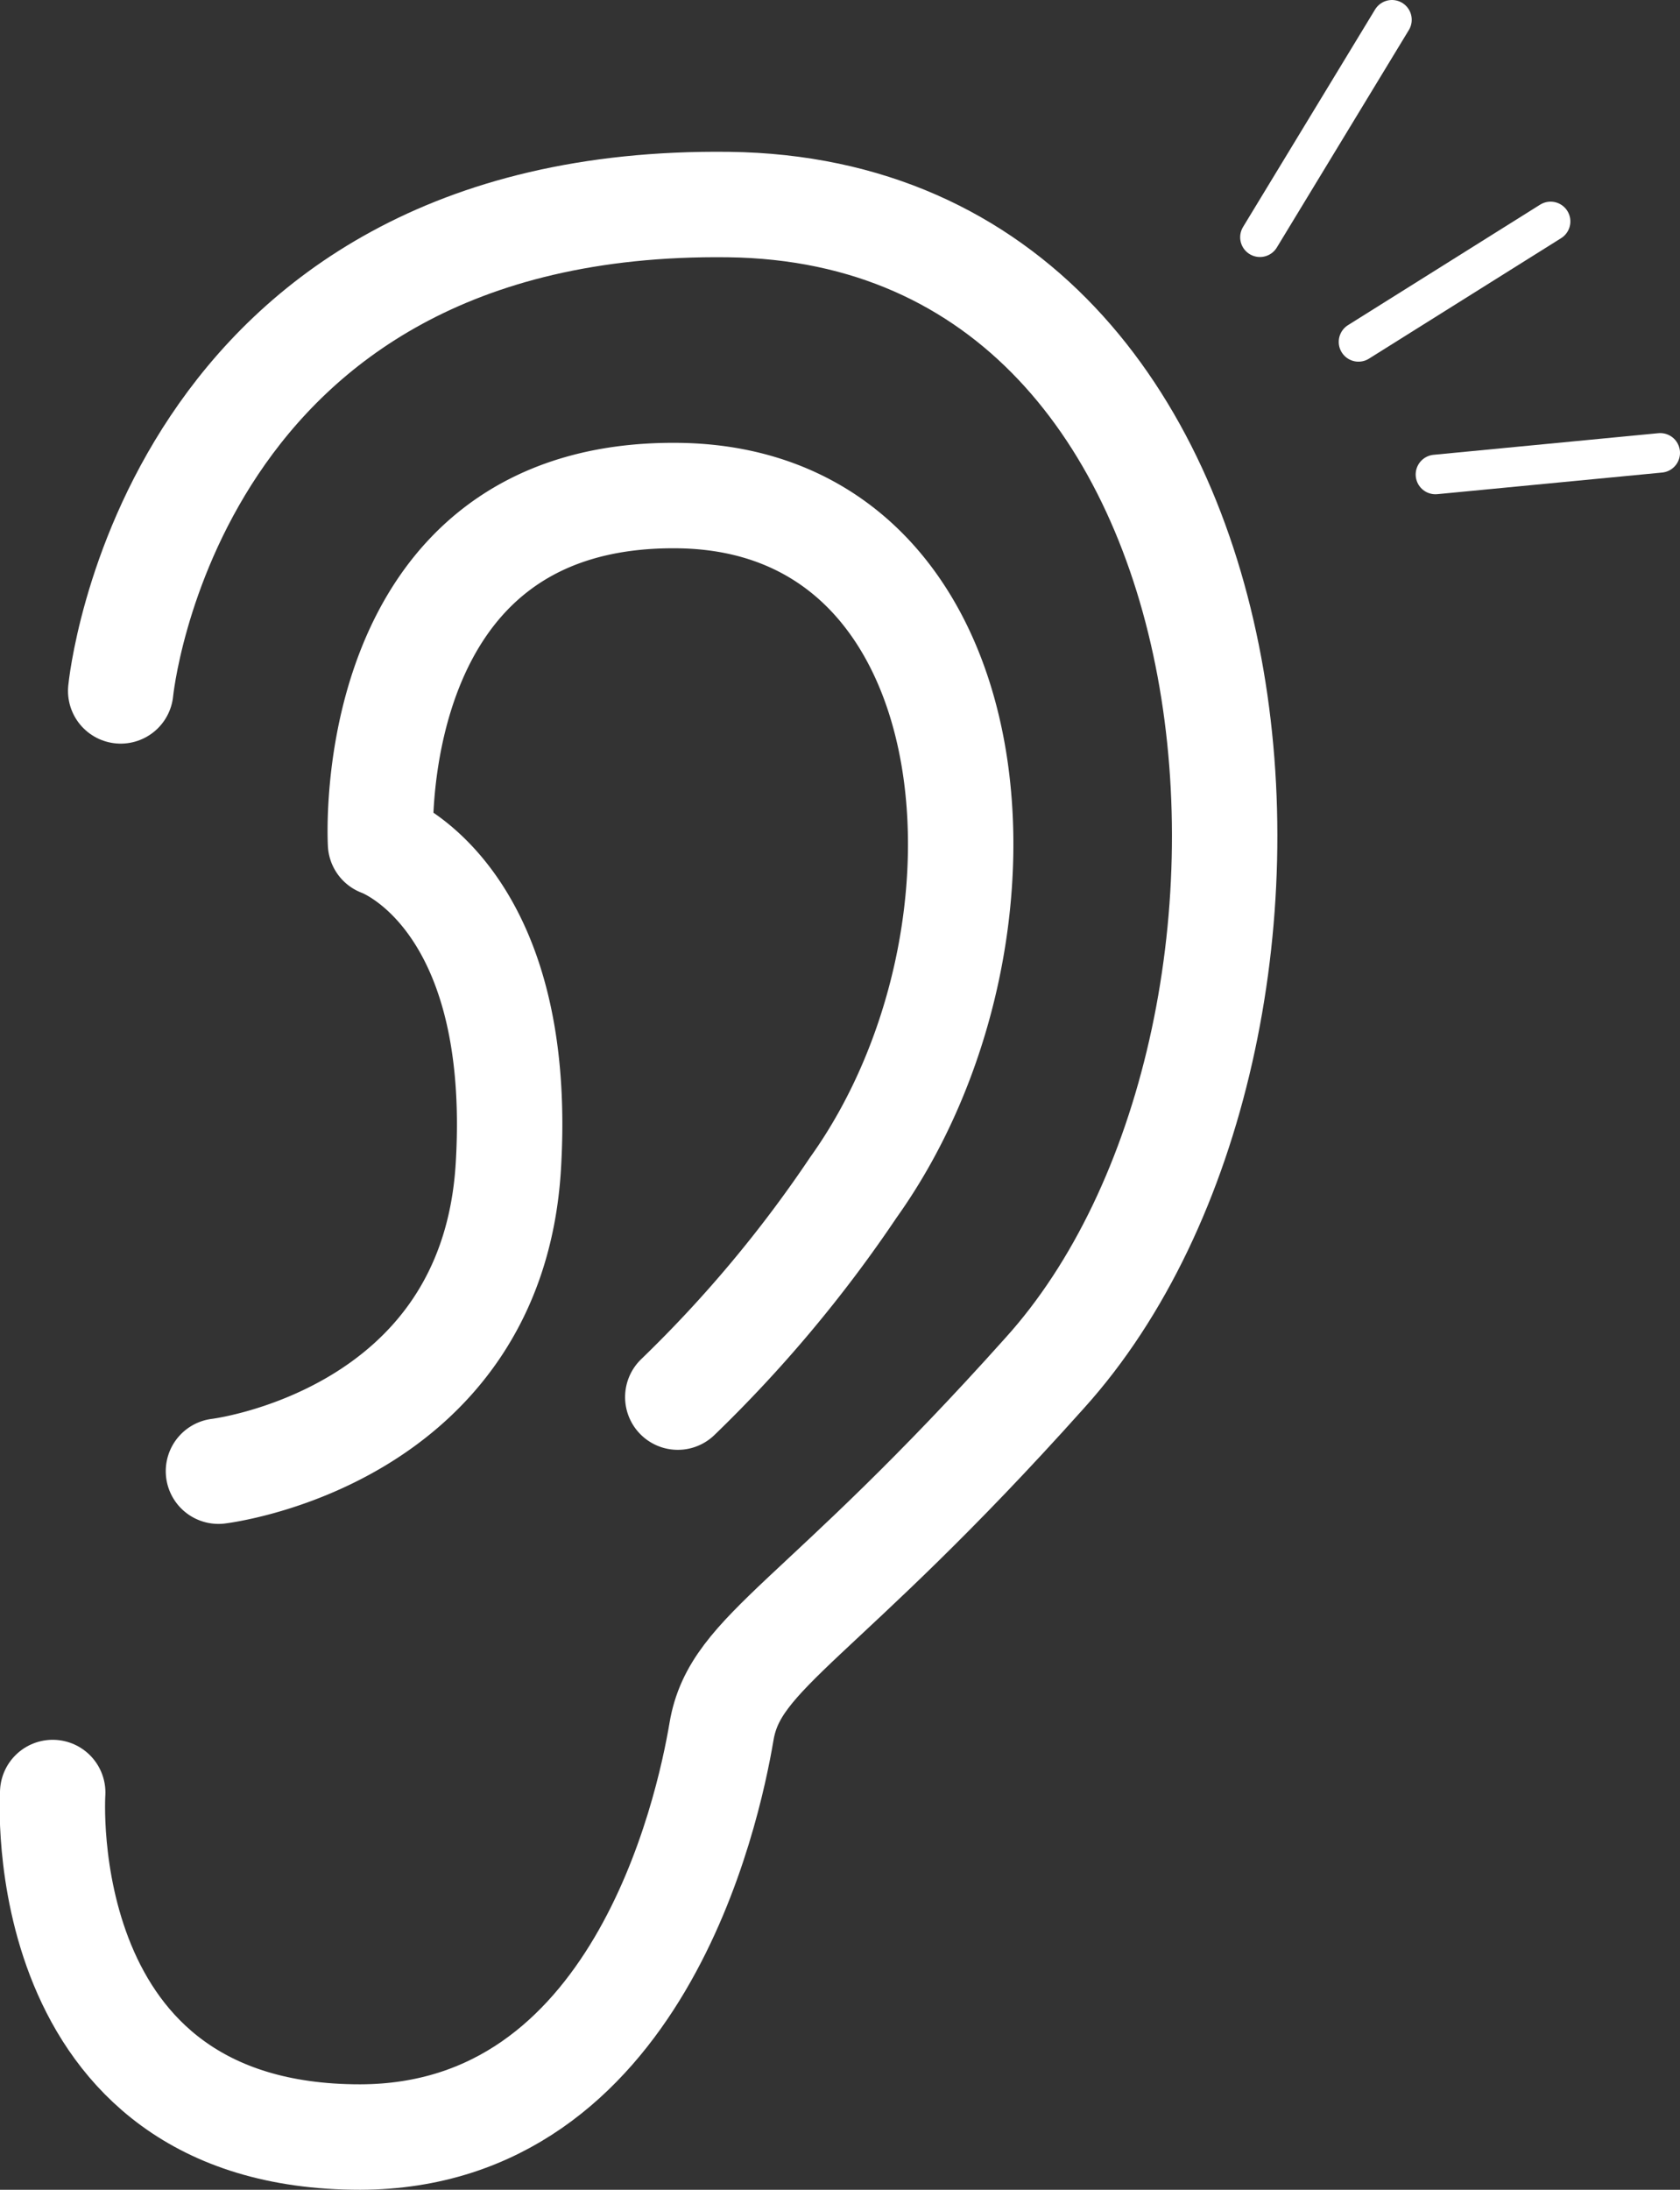 <svg xmlns="http://www.w3.org/2000/svg" viewBox="0 0 63.75 83.07"><rect x="0" y="0" width="63.75" height="83.07" fill="#333333" stroke="none"/><defs><style>.a,.b{fill:none;stroke:#fff;stroke-linecap:round;stroke-linejoin:round;}.a{stroke-width:4px;}.b{stroke-width:1.5px;}</style></defs><title>アセット 1</title><path class="a" d="M4.58,26.21S6.37,7.5,27.64,7.76s23.4,31.72,12,44.33C31.12,61.61,27.9,62.6,27.38,65.68S24.19,81.05,13.67,81.07C1.12,81.08,2,68,2,68"/><path class="a" d="M8.29,55.81s10.38-1.23,11-11.57S14.44,32,14.44,32s-.77-13.33,11.28-13.2S39.2,35.51,32.38,45.05A49.14,49.14,0,0,1,25.72,53"/><line class="b" x1="47.81" y1="9" x2="52.82" y2="0.75"/><line class="b" x1="51.55" y1="12.97" x2="58.84" y2="8.4"/><line class="b" x1="54.47" y1="18" x2="63" y2="17.18"/></svg>